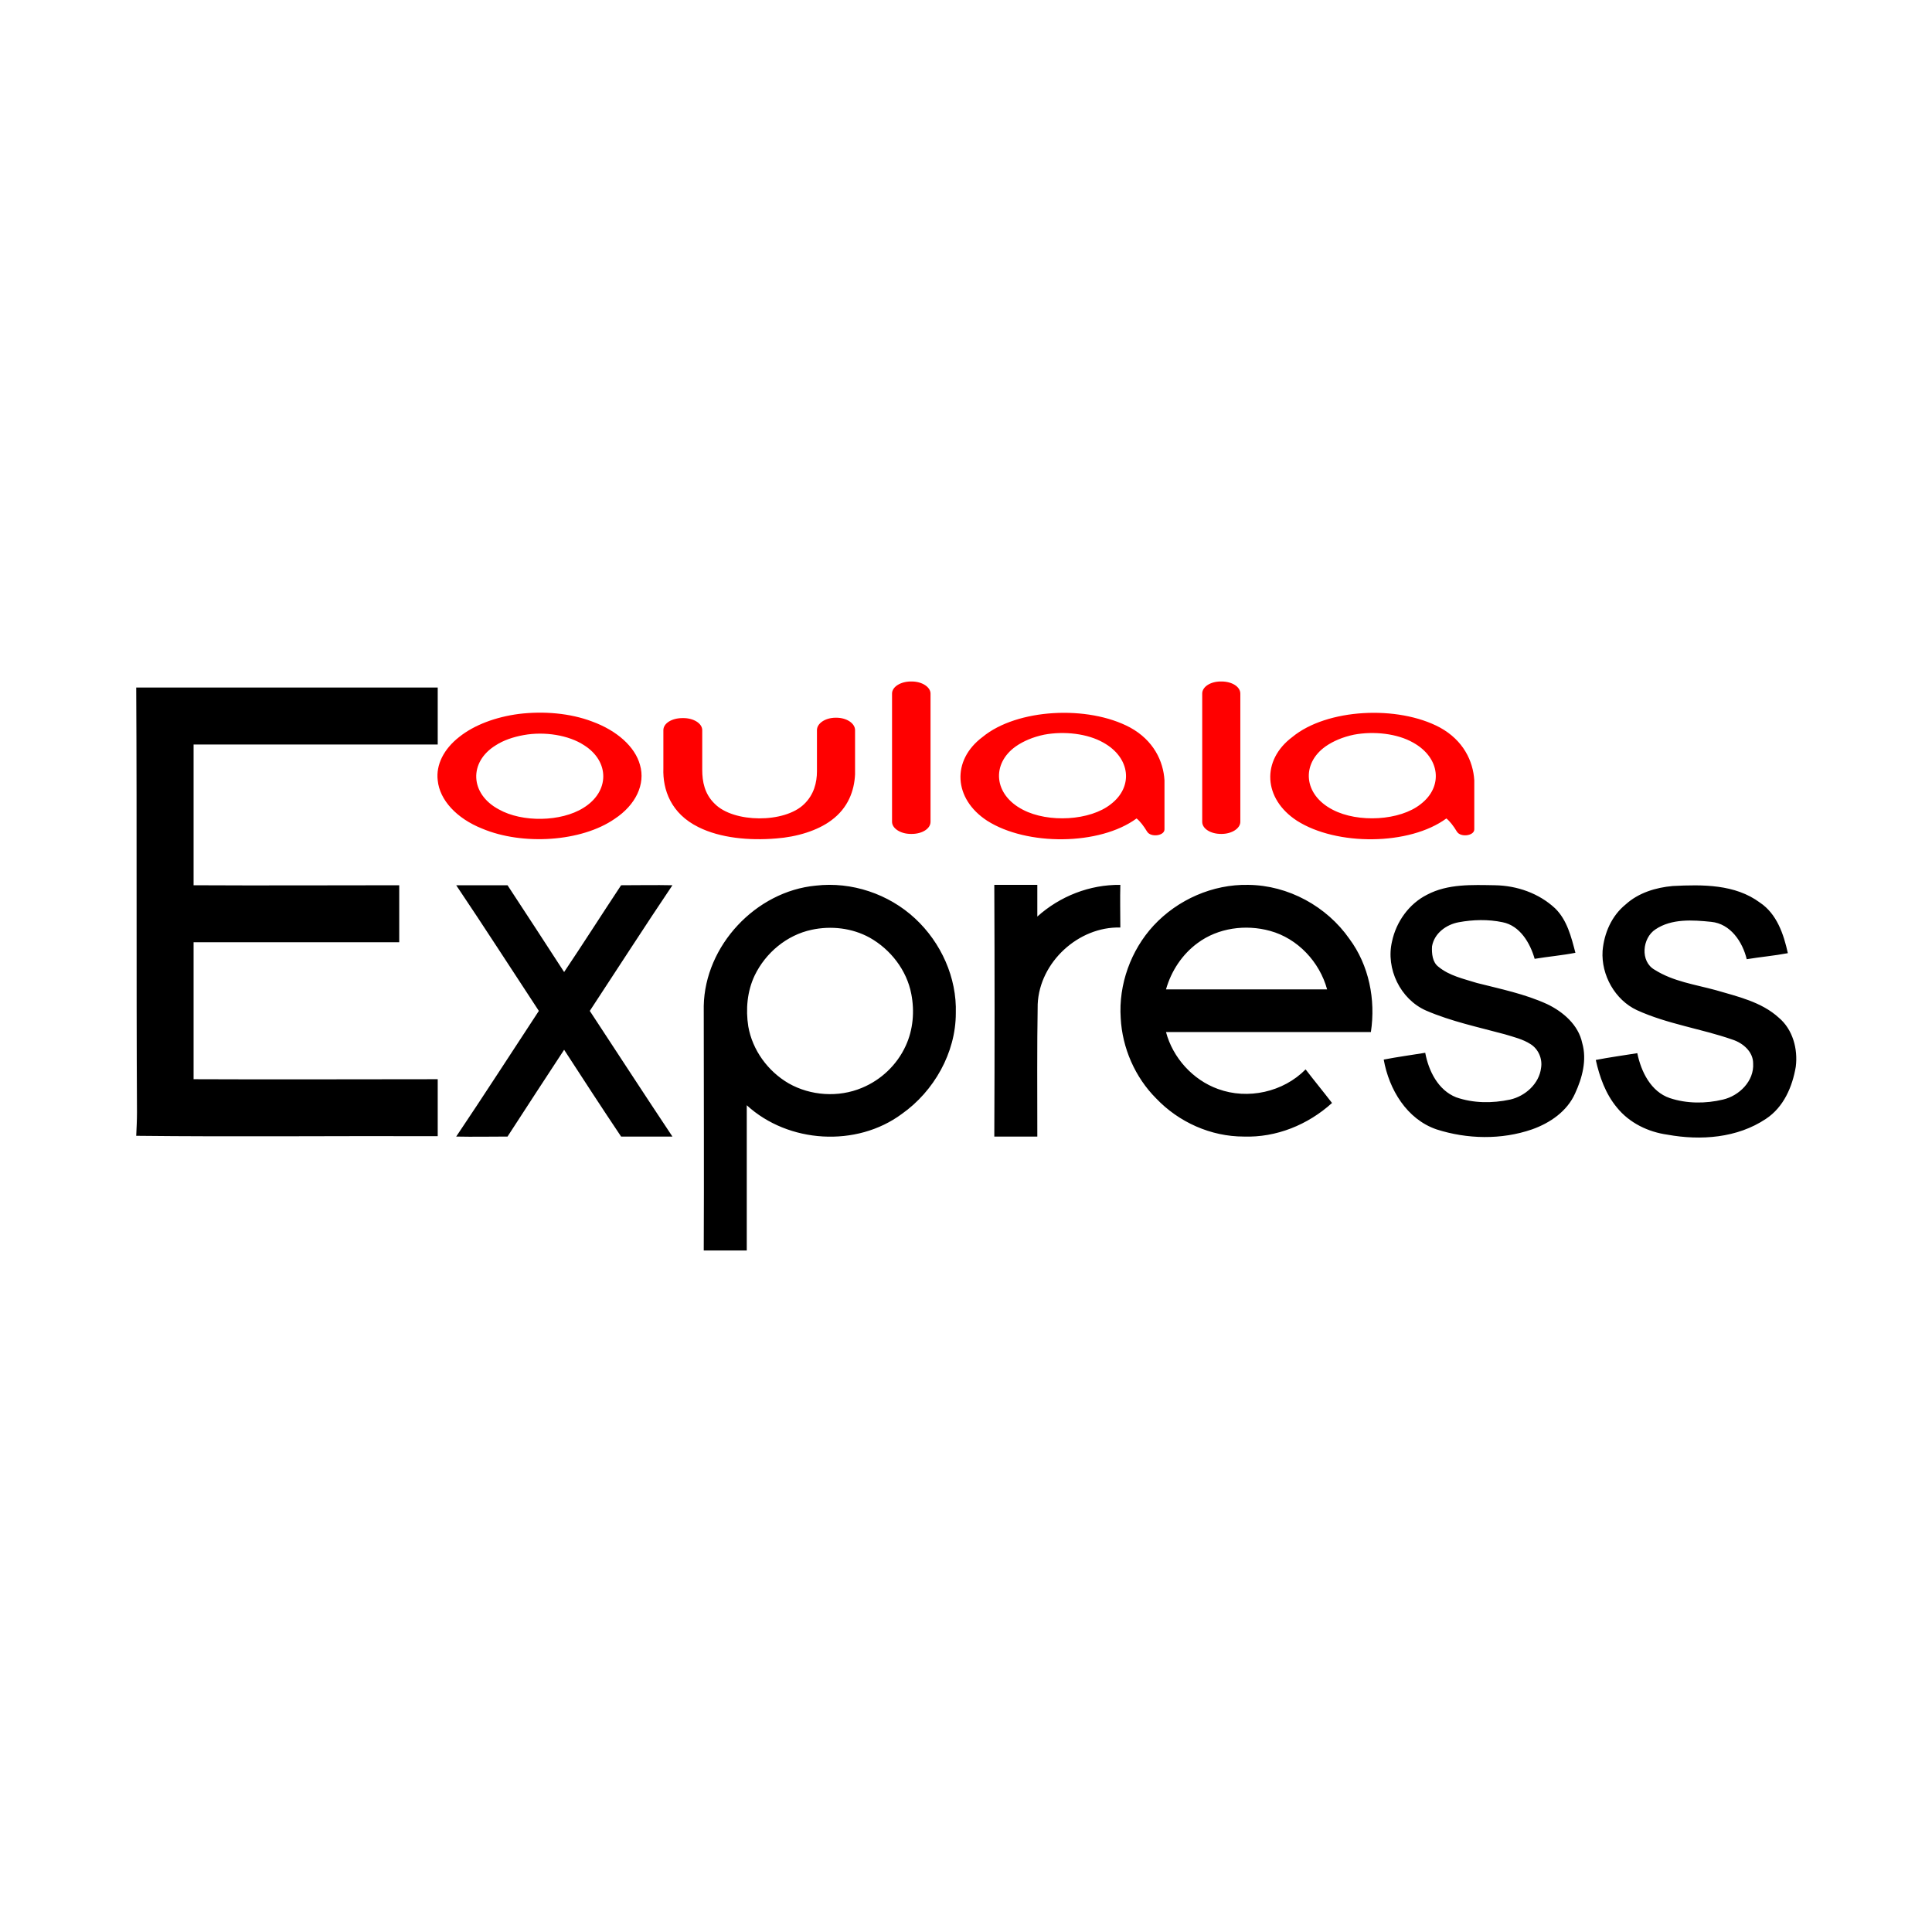 <?xml version="1.0" encoding="utf-8"?>
<!-- Generator: Adobe Illustrator 27.7.0, SVG Export Plug-In . SVG Version: 6.00 Build 0)  -->
<svg version="1.1" id="Layer_1" xmlns="http://www.w3.org/2000/svg" xmlns:xlink="http://www.w3.org/1999/xlink" x="0px" y="0px"
	 viewBox="0 0 512 512" style="enable-background:new 0 0 512 512;" xml:space="preserve">
<style type="text/css">
	.st0{fill:#FFFFFF;}
	.st1{fill:#FF0000;}
</style>
<rect class="st0" width="512" height="512"/>
<g>
	<path class="st1" d="M241.4,180.6c0.1,0,0.1,0,0.2,0c2.8,0,5,1.5,5,3.2c0,15.7,0,18.3,0,34c0,1.8-2.2,3.2-5,3.2c-0.1,0-0.1,0-0.2,0
		c-2.8,0-5-1.5-5-3.2v-34C236.4,182,238.7,180.6,241.4,180.6z M318.6,183.8c0,15.7,0,18.3,0,34c0,1.8,2.2,3.2,5,3.2c0,0,0.1,0,0.1,0
		c2.8,0,5-1.5,5-3.2c0-15.7,0-18.3,0-34c0-1.8-2.2-3.2-5-3.2c-0.1,0-0.1,0-0.2,0C320.8,180.6,318.6,182,318.6,183.8z M121.7,195.3
		c-4.1,3.2-6.2,7.4-5.7,11.5c0.5,5.2,5,10.1,11.8,12.8c10.7,4.5,26.3,3.5,35.1-2.6c5.6-3.7,8.2-9.2,6.7-14.3
		c-1.3-4.8-6.1-9.1-12.7-11.5c-5.8-2.2-12.8-2.8-19.4-2C131.4,190,125.7,192.1,121.7,195.3z M154.8,197.5c6.8,4.3,6.8,12.3-0.2,16.6
		c-5.9,3.7-16.2,3.9-22.4,0.4c-7.7-4.1-8-12.6-0.8-17c2-1.3,4.6-2.2,7.4-2.7C144.3,193.8,150.7,194.8,154.8,197.5z M343.7,217.5
		c10.5,6.7,29.8,6.6,39.6-0.6c0.9,0.7,1.9,2,2.8,3.5c1,1.6,4.6,1.1,4.6-0.6c0-4.6,0-9.8,0-13c-0.3-5.1-2.9-10.6-9.1-14
		c-11.2-6-30-5-39.1,2.5C334.2,201.5,334.8,211.7,343.7,217.5z M374.5,196.8c7.2,4,8,11.7,2,16.3c-5.5,4.4-16.6,5-23.3,1.5
		c-7.8-4-8.4-12.2-1.9-16.8c2-1.4,4.6-2.5,7.5-3.1C364.1,193.7,370.3,194.4,374.5,196.8z M261.6,217.5c10.5,6.7,29.8,6.6,39.6-0.6
		c0.9,0.7,1.9,2,2.8,3.5c1,1.6,4.6,1.1,4.6-0.6c0-4.6,0-9.8,0-13c-0.3-5.1-2.9-10.6-9.1-14c-11.2-6-30-5-39.1,2.5
		C252.1,201.5,252.7,211.7,261.6,217.5z M292.4,196.8c7.2,4,8,11.7,2,16.3c-5.5,4.4-16.6,5-23.3,1.5c-7.8-4-8.4-12.2-1.9-16.8
		c2-1.4,4.6-2.5,7.5-3.1C282,193.7,288.2,194.4,292.4,196.8z M175.8,193.5c0,3.4,0,6.7,0,10.1c-0.2,5.7,2,12,9.3,15.6
		c5.8,2.9,13.5,3.6,20.6,3c5.5-0.4,11-2.1,14.6-4.8c4.5-3.3,6.1-7.9,6.3-12.2c0-3.9,0-7.8,0-11.7c0-1.8-2.2-3.3-5-3.3
		c0,0-0.1,0-0.1,0c-2.8,0-5,1.5-5,3.3c0,3.6,0,7.3,0,10.9c0,3-0.8,6.2-3.4,8.7c-5.2,5.1-18.7,5-23.7-0.1c-2.7-2.6-3.3-5.9-3.3-9
		c0-3.5,0-7,0-10.5c0-1.8-2.3-3.2-5-3.2c-0.1,0-0.1,0-0.2,0C178,190.3,175.8,191.7,175.8,193.5z"/>
	<path d="M36.1,182.2c26.6,0,53.2,0,79.9,0c0,5,0,10.1,0,15.1c-21.6,0-43.2,0-64.7,0c0,12.5,0,24.9,0,37.3c18.2,0.1,36.3,0,54.5,0
		c0,5,0,10,0,15.1c-18.2,0-36.3,0-54.5,0c0,12.1,0,24.2,0,36.3c21.6,0.1,43.1,0,64.7,0c0,5,0,10,0,15.1c-26.6-0.1-53.3,0.2-79.9-0.1
		c0.1-2.1,0.2-4.2,0.2-6.2C36.1,257.3,36.3,219.8,36.1,182.2z M142.8,267.9c-7.3,11.1-14.5,22.3-21.9,33.3c4.5,0.1,9.1,0,13.6,0
		c5-7.7,10-15.4,15-23c5,7.7,10,15.4,15.1,23c4.5,0,9.1,0,13.6,0c-7.4-11.1-14.6-22.2-21.9-33.3c7.3-11.1,14.5-22.3,21.9-33.3
		c-4.5-0.1-9.1,0-13.6,0c-5.1,7.7-10,15.4-15.1,23c-5-7.7-10-15.4-15-23c-4.5,0-9.1,0-13.6,0C128.3,245.6,135.5,256.8,142.8,267.9z
		 M263.5,301.2c3.8,0,7.6,0,11.4,0c0-11.7-0.1-23.4,0.1-35.1c0.5-11.1,10.8-20.6,21.9-20.3c0-3.8-0.1-7.6,0-11.3
		c-8.1-0.1-16,3-22,8.4c0-2.8,0-5.6,0-8.4c-3.8,0-7.6,0-11.4,0C263.6,256.7,263.6,279,263.5,301.2z M186.5,331.4c3.8,0,7.6,0,11.4,0
		c0-10.3,0-28.2,0-38.5c11,10.1,29.1,11.2,41.1,2.3c8.5-6,14.3-16.2,14.3-26.7c0.3-9.4-3.9-18.7-10.8-25.1c-7-6.5-16.8-9.8-26.3-8.7
		c-15.9,1.5-29.4,15.9-29.7,31.9C186.5,285.7,186.6,312.3,186.5,331.4z M230.5,248.5c5.5,3.1,9.8,8.6,11,14.9
		c0.9,4.6,0.5,9.5-1.5,13.8c-2.3,5-6.5,9-11.6,11.1c-6.2,2.6-13.6,2.1-19.4-1.2c-5.5-3.2-9.6-8.8-10.7-15.1
		c-0.7-4.5-0.3-9.3,1.7-13.5c2.9-6,8.5-10.7,15.1-12.1C220.2,245.3,225.8,245.9,230.5,248.5z M297,269.8c0.4,7.9,3.8,15.7,9.4,21.3
		c6,6.3,14.5,10.1,23.2,10.1c8.6,0.3,17-3.1,23.4-8.9c-2.3-3-4.7-5.9-7-8.9c-5.9,6-15.3,8.1-23.2,5.2c-6.7-2.4-12-8.3-13.8-15.1
		c18.1,0,36.2,0,54.3,0c1.3-8.6-0.5-17.7-5.7-24.7c-6-8.6-16.2-14.2-26.8-14.3c-9.4-0.2-18.7,3.9-25.1,10.8
		C299.7,251.8,296.4,260.9,297,269.8z M336.6,246.7c7.3,2,13.1,8.2,15.1,15.5c-14.2,0-28.4,0-42.7,0c1.4-4.9,4.3-9.3,8.4-12.3
		C322.8,245.9,330.1,244.9,336.6,246.7z M368.9,249.5c-1.7,7.2,2.2,15.3,9,18.3c6.7,2.9,13.9,4.4,20.9,6.3c2.3,0.7,4.8,1.3,6.8,2.6
		c2.1,1.3,3.2,3.9,2.8,6.3c-0.5,4.2-4.2,7.5-8.2,8.4c-4.7,1-9.7,1-14.3-0.6c-4.8-1.9-7.3-7-8.2-11.8c-3.7,0.6-7.4,1.1-11,1.8
		c1.4,7.9,6.1,15.8,14,18.5c8.1,2.6,17.2,2.8,25.3,0c4.8-1.7,9.3-4.8,11.4-9.5c1.9-4.1,3.2-8.9,1.9-13.4c-1-4.8-5.1-8.3-9.3-10.3
		c-5.9-2.7-12.3-4-18.6-5.6c-3.5-1.1-7.3-1.9-10.2-4.3c-1.6-1.2-1.8-3.5-1.7-5.4c0.6-3.5,3.8-5.8,7.1-6.4c3.8-0.7,7.8-0.8,11.6,0
		c4.6,0.9,7.3,5.5,8.5,9.7c3.6-0.6,7.2-0.9,10.8-1.6c-1.1-4.2-2.2-8.7-5.4-11.8c-4.3-4-10.1-6-15.9-6.1c-6.1-0.1-12.5-0.4-18,2.5
		C373.4,239.5,370,244.3,368.9,249.5z M424.7,252c-0.4,6.4,3.3,13,9.1,15.7c8.1,3.7,17,4.9,25.3,7.8c2.8,0.9,5.5,3.2,5.5,6.3
		c0.3,4.7-3.7,8.6-8,9.6c-4.6,1.1-9.6,1.1-14.1-0.4c-5-1.7-7.6-7-8.6-11.9c-3.7,0.6-7.4,1.1-11,1.8c1,4.5,2.6,9,5.6,12.6
		c3.3,4.1,8.3,6.5,13.4,7.2c8.8,1.6,18.5,0.9,26.1-4.2c4.7-3.1,7-8.5,7.9-13.8c0.6-4.7-0.8-9.9-4.5-13c-4.6-4.2-10.9-5.6-16.7-7.3
		c-5.5-1.5-11.3-2.3-16.2-5.4c-3.9-2.2-3.3-8.4,0.2-10.7c4.3-2.9,9.9-2.5,14.8-2c5.1,0.5,8.3,5.3,9.4,9.9c3.6-0.6,7.2-0.9,10.9-1.6
		c-1.1-5-2.9-10.4-7.4-13.4c-6.6-4.9-15.2-4.8-23.1-4.4c-4.5,0.4-9.1,1.8-12.5,4.9C427.1,242.7,425.1,247.3,424.7,252z"/>
</g>
</svg>
